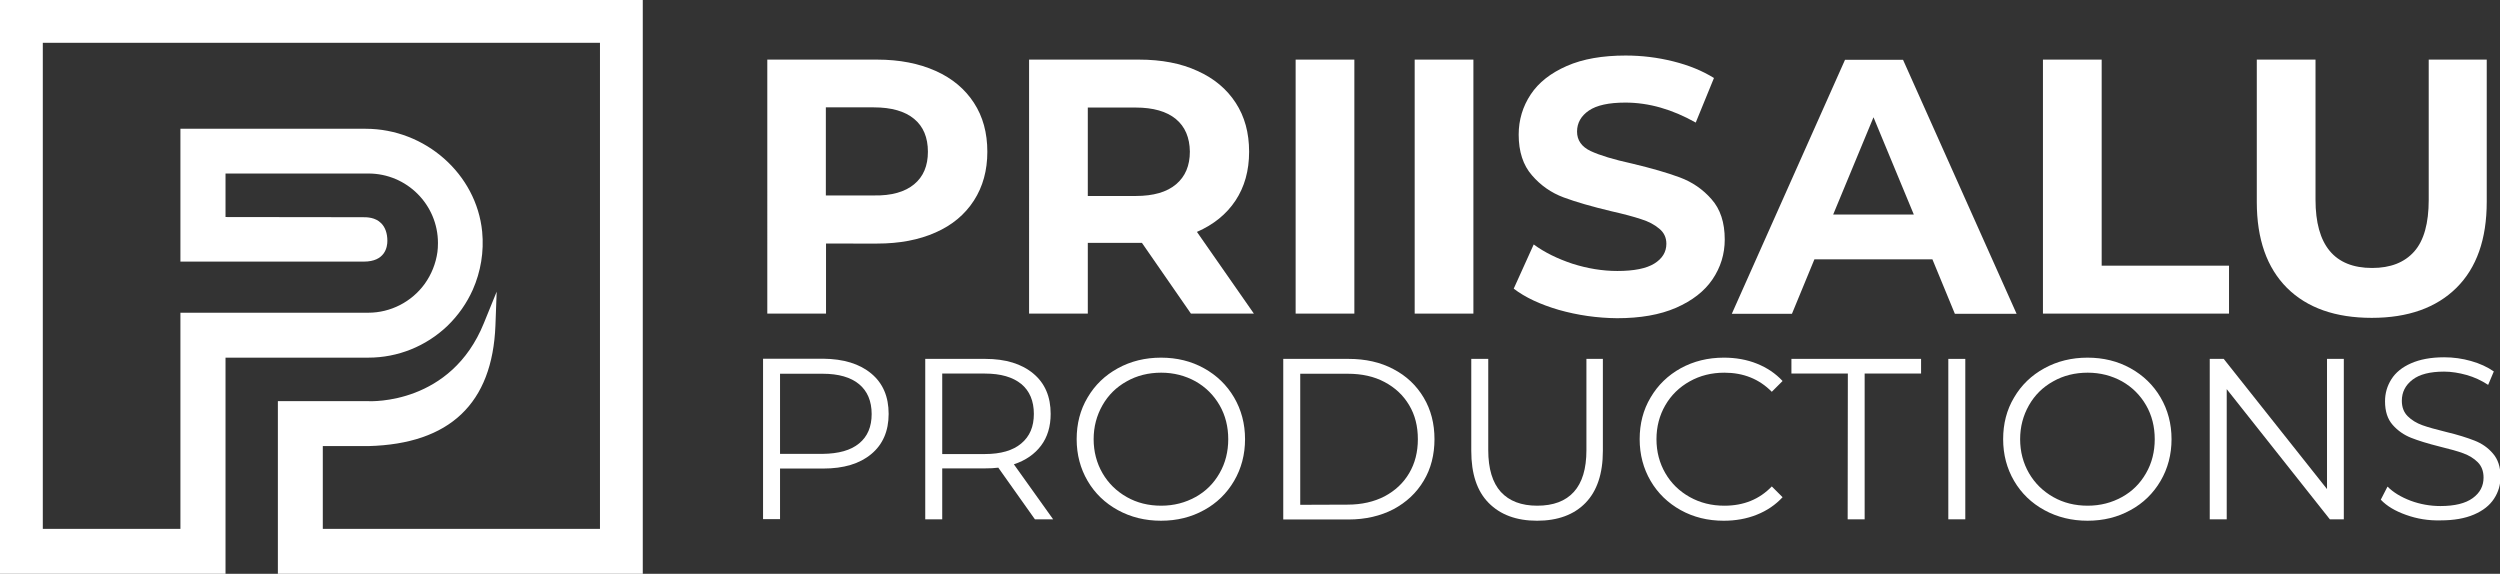 <?xml version="1.0" encoding="utf-8"?>
<!-- Generator: Adobe Illustrator 28.1.0, SVG Export Plug-In . SVG Version: 6.00 Build 0)  -->
<svg version="1.1" id="Layer_1" xmlns="http://www.w3.org/2000/svg" xmlns:xlink="http://www.w3.org/1999/xlink" x="0px" y="0px"
	 viewBox="0 0 1413.4 324.4" style="enable-background:new 0 0 1413.4 324.4;" xml:space="preserve">
<rect x="0" y="0" width="1413.4" height="324.4" fill="#333333" stroke="none"/>
<style type="text/css">
	.st0{fill:#FFFFFF;}
</style>
<g>
	<g>
		<g>
			<g>
				<path class="st0" d="M360,3.3V321H160.4v-90.9h47.5c0,0,49,2.7,68.8-46.3c-1.3,32.7-15.1,63.6-68.5,65h-29.1v53.6h163.3V20.9
					H20.9v281.4h84.4V180.1h102.9c14.2,0,26.9-7,34.6-17.7c4.1-5.6,6.8-12.3,7.8-19.5c0.2-1.8,0.3-3.7,0.3-5.5
					c0-23.5-19.1-42.7-42.6-42.7H124v31.2l80.9,0.2c2.9,0,10.6-0.2,10.5,10.1c0,8.1-7.2,8.4-10,8.4H105.3V76.1h101.4
					c31.8,0,59.5,23.6,62.6,55.2c1.1,11.1-0.9,21.7-5.1,31.1c-3.2,7.3-7.9,13.9-13.7,19.4c-11,10.5-25.9,16.9-42.3,16.9H124V321H3.3
					V3.3H360z"/>
				<path class="st0" d="M363.4,324.4H157.1v-97.6h3.3c14.9,0,42.5,0,46.9,0h0.1h0.7c1.9,0.1,46.9,1.9,65.5-44.2l7.2-17.7l-0.7,19.1
					c-1.7,44.1-25.8,67-71.8,68.2h-25.8V299h156.7V24.2h-315V299H102V176.8h106.2c12.6,0,24.5-6.1,31.9-16.3
					c3.8-5.3,6.3-11.5,7.2-18c0.2-1.5,0.3-3.2,0.3-5.1c0-21.7-17.6-39.3-39.3-39.3h-80.8v24.6l77.6,0.1c2.4,0,7,0,10.4,3.4
					c2.3,2.3,3.5,5.7,3.5,10c0,3.5-1.3,11.7-13.3,11.7H102V72.8h104.7c33.7,0,62.7,25.6,65.9,58.2c1.1,11.3-0.8,22.6-5.3,32.8
					c-3.4,7.6-8.2,14.5-14.4,20.5c-12.1,11.5-28,17.9-44.6,17.9h-80.8v122.2H0V0h363.4V324.4z M163.8,317.7h192.9V6.7H6.7v311h114
					V195.5h87.5c15,0,29.2-5.7,40-16c5.6-5.3,9.9-11.5,12.9-18.4c4.1-9.1,5.8-19.3,4.8-29.5c-2.9-29.3-29-52.2-59.3-52.2h-98v61.9
					h96.8c5.8,0,6.6-2.4,6.6-5.1c0-2.5-0.5-4.3-1.5-5.3c-1.4-1.4-4-1.5-5.5-1.5l-84.4-0.2V91.5h87.5c25.4,0,46,20.6,46,46
					c0,2.2-0.1,4.2-0.3,5.9c-1,7.6-3.9,14.8-8.4,21c-8.6,11.9-22.5,19.1-37.3,19.1h-99.6v122.2H17.6V17.5h328.3v288.1h-170v-60.2
					h32.4c35.7-0.9,56.5-15.5,63-44.3c-23.4,34-63,32.3-63.4,32.2v-0.1c-2.8,0.1-11.9,0.1-44,0.1L163.8,317.7L163.8,317.7z"/>
			</g>
		</g>
	</g>
</g>
<g>
	<path class="st0" d="M529,40.1c9.4,4.2,16.6,10.3,21.6,18c5.1,7.8,7.6,17,7.6,27.7c0,10.5-2.5,19.7-7.6,27.6s-12.3,13.9-21.6,18
		c-9.4,4.2-20.4,6.3-33.1,6.3H467v39.6h-33.2V33.7h62.1C508.6,33.7,519.6,35.9,529,40.1z M516.8,104.2c5.2-4.3,7.8-10.4,7.8-18.4
		c0-8.1-2.6-14.3-7.8-18.6S504,60.7,494,60.7h-27.1v49.8H494C504,110.7,511.6,108.5,516.8,104.2z"/>
	<path class="st0" d="M673.3,177.3l-27.7-40H644h-29v40h-33.2V33.7h62.1c12.7,0,23.8,2.1,33.1,6.4c9.4,4.2,16.6,10.3,21.6,18
		c5.1,7.8,7.6,17,7.6,27.7s-2.6,19.9-7.7,27.6c-5.1,7.7-12.4,13.6-21.8,17.7l32.2,46.2H673.3z M664.8,67.3
		c-5.2-4.3-12.8-6.5-22.8-6.5h-27v50h27.1c10,0,17.6-2.2,22.8-6.6s7.8-10.5,7.8-18.5C672.6,77.8,670,71.6,664.8,67.3z"/>
	<path class="st0" d="M732.5,33.7h33.2v143.6h-33.2V33.7z"/>
	<path class="st0" d="M799.8,33.7H833v143.6h-33.2V33.7z"/>
	<path class="st0" d="M881.3,175.2c-10.6-3.1-19.1-7.1-25.5-12l11.3-25c6.1,4.5,13.5,8.1,21.9,10.9c8.5,2.7,17,4.1,25.4,4.1
		c9.4,0,16.4-1.4,20.9-4.2s6.8-6.5,6.8-11.2c0-3.4-1.3-6.3-4-8.5c-2.7-2.3-6.1-4.1-10.3-5.4c-4.2-1.4-9.8-2.9-16.9-4.5
		c-10.9-2.6-19.9-5.2-26.9-7.8c-7-2.6-13-6.8-17.9-12.5c-5-5.7-7.5-13.4-7.5-23c0-8.3,2.3-15.9,6.8-22.7s11.3-12.1,20.4-16.1
		c9.1-4,20.2-5.9,33.3-5.9c9.2,0,18.1,1.1,26.9,3.3c8.8,2.2,16.4,5.3,23,9.4l-10.3,25.2C945.4,61.8,932.2,58,918.9,58
		c-9.3,0-16.2,1.5-20.6,4.5c-4.4,3-6.7,7-6.7,11.9s2.6,8.6,7.7,11c5.1,2.4,13,4.8,23.5,7.1c10.9,2.6,19.9,5.2,26.9,7.8
		c7,2.6,13,6.7,17.9,12.3c5,5.6,7.5,13.2,7.5,22.8c0,8.2-2.3,15.7-6.9,22.5c-4.6,6.8-11.5,12.1-20.6,16.1c-9.2,4-20.3,5.9-33.4,5.9
		C902.9,179.8,891.9,178.2,881.3,175.2z"/>
	<path class="st0" d="M1092.5,146.6h-66.7l-12.7,30.8h-34l64-143.6h32.8l64.2,143.6h-34.9L1092.5,146.6z M1082,121.3l-22.8-55
		l-22.8,55H1082z"/>
	<path class="st0" d="M1155,33.7h33.2v116.5h72v27.1H1155V33.7z"/>
	<path class="st0" d="M1293,162.8c-11.4-11.4-17.1-27.6-17.1-48.6V33.7h33.2v79.2c0,25.7,10.7,38.6,32,38.6
		c10.4,0,18.3-3.1,23.8-9.3s8.2-16,8.2-29.2V33.7h32.8v80.4c0,21.1-5.7,37.3-17.1,48.6s-27.4,17-47.9,17S1304.4,174.1,1293,162.8z"
		/>
</g>
<g>
	<path class="st0" d="M492.6,211.2c6.6,5.5,9.8,13.1,9.8,22.8s-3.3,17.3-9.8,22.7c-6.6,5.5-15.6,8.2-27.2,8.2H441v28.6h-9.6v-90.7
		h33.9C477,202.9,486,205.7,492.6,211.2z M485.7,250.7c4.8-3.9,7.1-9.5,7.1-16.6c0-7.3-2.4-13-7.1-16.9s-11.6-5.9-20.6-5.9H441v45.3
		h24.1C474.1,256.5,481,254.6,485.7,250.7z"/>
	<path class="st0" d="M585.1,293.6l-20.7-29.2c-2.3,0.3-4.8,0.4-7.3,0.4h-24.4v28.8h-9.6v-90.7H557c11.6,0,20.6,2.8,27.2,8.3
		c6.6,5.5,9.8,13.1,9.8,22.8c0,7.1-1.8,13.1-5.4,17.9c-3.6,4.8-8.7,8.4-15.4,10.6l22.2,31.1L585.1,293.6L585.1,293.6z M577.4,250.7
		c4.8-4,7.1-9.5,7.1-16.7c0-7.3-2.4-13-7.1-16.9c-4.8-3.9-11.6-5.9-20.6-5.9h-24.1v45.5h24.1C565.8,256.7,572.7,254.7,577.4,250.7z"
		/>
	<path class="st0" d="M632,288.4c-7.3-4-13-9.5-17.1-16.5s-6.2-14.9-6.2-23.6c0-8.7,2-16.6,6.2-23.6c4.1-7,9.8-12.5,17.1-16.5
		s15.4-6,24.4-6s17.1,2,24.3,6s12.9,9.5,17,16.5s6.2,14.9,6.2,23.6s-2.1,16.6-6.2,23.6c-4.1,7-9.8,12.6-17,16.5
		c-7.2,4-15.3,6-24.3,6S639.3,292.4,632,288.4z M675.9,281c5.8-3.2,10.3-7.7,13.6-13.5c3.3-5.7,4.9-12.2,4.9-19.2
		s-1.6-13.5-4.9-19.2c-3.3-5.7-7.8-10.2-13.6-13.5c-5.8-3.2-12.3-4.9-19.4-4.9s-13.7,1.6-19.5,4.9c-5.8,3.2-10.4,7.7-13.7,13.5
		s-5,12.2-5,19.2s1.7,13.5,5,19.2s7.9,10.2,13.7,13.5s12.3,4.9,19.5,4.9S670.1,284.2,675.9,281z"/>
	<path class="st0" d="M725.5,202.9h36.9c9.6,0,18.1,1.9,25.4,5.8c7.3,3.8,13,9.2,17.1,16.1c4.1,6.9,6.1,14.7,6.1,23.5
		s-2,16.7-6.1,23.5c-4.1,6.9-9.8,12.2-17.1,16.1c-7.3,3.8-15.8,5.8-25.4,5.8h-36.9V202.9z M761.9,285.3c7.9,0,14.9-1.6,20.9-4.7
		c6-3.2,10.6-7.5,13.9-13.1c3.3-5.6,4.9-12,4.9-19.2c0-7.3-1.6-13.7-4.9-19.2c-3.3-5.6-7.9-9.9-13.9-13.1c-6-3.2-12.9-4.7-20.9-4.7
		h-26.8v74.1L761.9,285.3L761.9,285.3z"/>
	<path class="st0" d="M841.6,284.3c-6.6-6.7-9.8-16.5-9.8-29.4v-52h9.6v51.6c0,10.5,2.4,18.4,7.1,23.6c4.8,5.2,11.6,7.8,20.6,7.8
		c9.1,0,16-2.6,20.7-7.8c4.7-5.2,7.1-13,7.1-23.6v-51.6h9.3v52c0,12.9-3.3,22.7-9.8,29.4c-6.5,6.7-15.7,10.1-27.4,10.1
		C857.3,294.4,848.2,291,841.6,284.3z"/>
	<path class="st0" d="M950.2,288.4c-7.2-4-12.9-9.5-17-16.5S927,257,927,248.3c0-8.7,2-16.6,6.2-23.6c4.1-7,9.8-12.5,17-16.5
		c7.3-4,15.4-6,24.4-6c6.7,0,13,1.1,18.7,3.4c5.7,2.3,10.5,5.5,14.5,9.8l-6.1,6.1c-7.1-7.2-16-10.8-26.8-10.8
		c-7.2,0-13.7,1.6-19.6,4.9c-5.9,3.3-10.5,7.8-13.8,13.5s-5,12.1-5,19.2s1.7,13.5,5,19.2c3.3,5.7,7.9,10.2,13.8,13.5
		s12.4,4.9,19.6,4.9c10.9,0,19.8-3.6,26.8-10.9l6.1,6.1c-4,4.3-8.8,7.6-14.6,9.9c-5.7,2.3-12,3.4-18.7,3.4
		C965.5,294.4,957.4,292.4,950.2,288.4z"/>
	<path class="st0" d="M1044.7,211.2h-31.9v-8.3h73.3v8.3h-31.9v82.4h-9.6L1044.7,211.2L1044.7,211.2z"/>
	<path class="st0" d="M1101.5,202.9h9.6v90.7h-9.6V202.9z"/>
	<path class="st0" d="M1155.8,288.4c-7.3-4-13-9.5-17.1-16.5s-6.2-14.9-6.2-23.6c0-8.7,2-16.6,6.2-23.6c4.1-7,9.8-12.5,17.1-16.5
		c7.3-4,15.4-6,24.4-6s17.1,2,24.3,6c7.2,4,12.9,9.5,17,16.5s6.2,14.9,6.2,23.6s-2.1,16.6-6.2,23.6s-9.8,12.6-17,16.5
		c-7.2,4-15.3,6-24.3,6C1171.3,294.4,1163.1,292.4,1155.8,288.4z M1199.7,281c5.8-3.2,10.3-7.7,13.6-13.5c3.3-5.7,4.9-12.2,4.9-19.2
		s-1.6-13.5-4.9-19.2s-7.8-10.2-13.6-13.5c-5.8-3.2-12.3-4.9-19.4-4.9s-13.7,1.6-19.5,4.9c-5.8,3.2-10.4,7.7-13.7,13.5
		s-5,12.2-5,19.2s1.7,13.5,5,19.2s7.9,10.2,13.7,13.5s12.3,4.9,19.5,4.9S1193.9,284.2,1199.7,281z"/>
	<path class="st0" d="M1325.1,202.9v90.7h-7.9l-58.3-73.6v73.6h-9.6v-90.7h7.9l58.4,73.6v-73.6L1325.1,202.9L1325.1,202.9z"/>
	<path class="st0" d="M1360.3,291.1c-6.2-2.2-10.9-5-14.3-8.6l3.8-7.4c3.3,3.3,7.6,5.9,13.1,8c5.4,2,11.1,3,16.8,3
		c8.1,0,14.2-1.5,18.3-4.5c4.1-3,6.1-6.8,6.1-11.6c0-3.6-1.1-6.5-3.3-8.7c-2.2-2.2-4.9-3.8-8.1-5c-3.2-1.2-7.6-2.4-13.3-3.8
		c-6.8-1.7-12.3-3.4-16.3-5s-7.5-4-10.4-7.3s-4.3-7.7-4.3-13.3c0-4.6,1.2-8.7,3.6-12.5s6.1-6.8,11.1-9s11.2-3.4,18.7-3.4
		c5.2,0,10.3,0.7,15.2,2.1c5,1.4,9.3,3.4,12.9,5.9l-3.2,7.6c-3.8-2.5-7.9-4.4-12.2-5.6c-4.3-1.2-8.6-1.9-12.7-1.9
		c-7.9,0-13.9,1.5-17.9,4.6s-6,7-6,11.9c0,3.6,1.1,6.5,3.3,8.7c2.2,2.2,5,3.9,8.3,5.1c3.3,1.2,7.8,2.4,13.4,3.8
		c6.7,1.6,12,3.3,16.1,4.9c4.1,1.6,7.6,4,10.4,7.3c2.8,3.2,4.3,7.6,4.3,13.1c0,4.6-1.2,8.7-3.7,12.5s-6.2,6.7-11.3,8.9
		c-5.1,2.2-11.4,3.3-18.8,3.3C1372.9,294.4,1366.4,293.3,1360.3,291.1z"/>
</g>
</svg>
